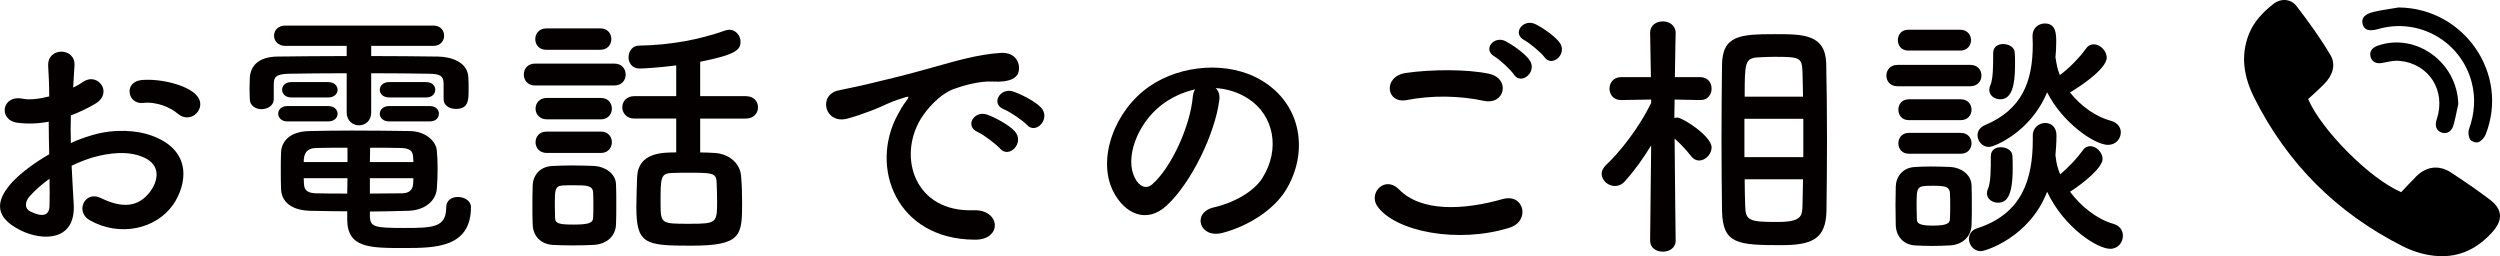 <?xml version="1.0" encoding="utf-8"?>
<!-- Generator: Adobe Illustrator 16.0.0, SVG Export Plug-In . SVG Version: 6.00 Build 0)  -->
<!DOCTYPE svg PUBLIC "-//W3C//DTD SVG 1.1//EN" "http://www.w3.org/Graphics/SVG/1.1/DTD/svg11.dtd">
<svg version="1.1" id="レイヤー_1" xmlns="http://www.w3.org/2000/svg" xmlns:xlink="http://www.w3.org/1999/xlink" x="0px"
	 y="0px" width="355.118px" height="36.39px" viewBox="0 0 355.118 36.39" enable-background="new 0 0 355.118 36.39"
	 xml:space="preserve">
<path fill="#040000" d="M10.471,29.016c0.297,5.291-4.439,5.217-7.474,3.736c-4.403-2.146-3.182-4.772-1.221-6.92
	c1.148-1.22,3.034-2.664,5.217-3.922c-0.036-1.554-0.073-3.145-0.073-4.626c-1.517,0.296-3.035,0.333-4.441,0.149
	c-2.738-0.333-2.294-4.033,0.778-3.404c0.924,0.184,2.293,0.037,3.736-0.333c0-1.74-0.073-2.924-0.148-4.329
	c-0.147-2.739,3.923-2.665,3.738-0.038c-0.075,0.814-0.112,1.998-0.186,3.109c0.556-0.261,1.037-0.557,1.481-0.853
	c1.998-1.332,4.255,1.591,1.666,3.146c-1.112,0.666-2.295,1.22-3.479,1.665c-0.037,1.146-0.037,2.515,0,3.922
	c1.035-0.481,2.109-0.852,3.108-1.147c3.182-0.926,6.328-0.629,8.214,0.037c6.106,2.109,5.107,7.105,3.219,9.842
	c-2.404,3.479-7.585,4.663-11.877,2.222c-2.109-1.222-0.666-4.256,1.591-3.146c2.886,1.407,5.255,1.444,7.03-0.925
	c0.889-1.184,1.924-3.811-1.295-4.995c-1.443-0.555-3.404-0.666-5.994-0.074c-1.332,0.296-2.627,0.815-3.885,1.406
	C10.25,25.499,10.397,27.423,10.471,29.016 M4.256,27.83c-0.778,0.853-0.778,1.814,0.073,2.221c1.592,0.776,2.664,0.666,2.701-0.776
	c0.037-0.999,0.037-2.368,0-3.886C5.958,26.165,5.032,26.98,4.256,27.83 M25.236,16.139c-0.962-0.853-2.997-1.739-4.885-1.519
	c-2.257,0.259-2.848-3.034-0.184-3.255c2.664-0.223,6.364,0.703,7.696,2.109c0.888,0.925,0.666,1.961,0.037,2.627
	C27.271,16.768,26.161,16.951,25.236,16.139"/>
<path fill="#040000" d="M63.012,11.809c-0.037-1.073-0.554-1.295-1.998-1.332c-2.219-0.038-5.216-0.074-8.288-0.074v5.587
	c0,1.186-0.85,1.814-1.739,1.814c-0.852,0-1.739-0.629-1.739-1.814v-5.587c-3.109,0-6.069,0.036-8.214,0.074
	c-1.999,0.037-2.109,0.592-2.147,1.443v2.146v0.037c0,0.888-0.888,1.406-1.739,1.406c-0.814,0-1.665-0.481-1.665-1.443
	c0-0.444-0.037-0.924-0.037-1.406c0-0.48,0.037-0.999,0.037-1.554c0.074-1.629,1.109-3.035,3.922-3.071
	c2.961-0.036,6.365-0.073,9.843-0.073V6.518h-8.733c-1.036,0-1.59-0.741-1.59-1.444c0-0.738,0.554-1.441,1.59-1.441h21.054
	c1,0,1.518,0.703,1.518,1.441c0,0.703-0.518,1.444-1.518,1.444h-8.843v1.443c3.33,0,6.587,0.037,9.473,0.073
	c1.998,0.036,4.255,0.814,4.329,2.997c0.037,0.481,0.037,1.147,0.037,1.739c0,1.48-0.037,2.702-1.813,2.702
	c-0.888,0-1.74-0.482-1.74-1.37v-0.074V11.809z M40.811,17.248c-0.851,0-1.295-0.556-1.295-1.109c0-0.52,0.444-1.074,1.295-1.074
	h5.81c0.887,0,1.332,0.555,1.332,1.111c0,0.517-0.445,1.072-1.332,1.072H40.811z M52.542,30.791
	c0.073,1.442,0.666,1.592,4.883,1.592c4.108,0,5.958-0.074,5.958-2.924c0-1.036,0.814-1.48,1.665-1.48
	c0.888,0,1.85,0.518,1.85,1.443c0,5.771-5.106,5.809-9.473,5.809c-4.92,0-8.103,0-8.103-4.07v-1.146
	c-1.665,0-3.367-0.038-5.292-0.075c-2.664-0.074-4.033-1.295-4.107-3.071c-0.038-0.925-0.038-1.85-0.038-2.7
	c0-0.889,0-1.739,0.038-2.555c0.074-1.441,1.111-2.923,3.997-2.997c1.553-0.036,3.737-0.072,6.068-0.072
	c2.849,0,5.884,0.036,8.251,0.072c2.184,0.037,3.701,1.406,3.811,2.776c0.075,0.814,0.112,1.665,0.112,2.516
	c0,0.963-0.037,1.961-0.112,2.887c-0.11,1.665-1.627,3.07-4.033,3.145c-1.998,0.037-3.737,0.112-5.475,0.112V30.791z M41.366,13.844
	c-0.851,0-1.295-0.555-1.295-1.11c0-0.518,0.444-1.073,1.295-1.073h5.255c0.887,0,1.332,0.556,1.332,1.11
	c0,0.519-0.445,1.073-1.332,1.073H41.366z M49.358,20.984c-1.664,0-3.256,0-4.476,0.037c-1.555,0.038-1.74,1.111-1.74,1.998h6.216
	V20.984z M49.358,25.314h-6.216c0,0.259,0.037,0.555,0.037,0.814c0.037,0.999,0.629,1.295,1.74,1.332
	c1.332,0.037,2.812,0.037,4.403,0.037L49.358,25.314z M58.72,23.02c0-0.221-0.037-0.479-0.037-0.703
	c-0.036-0.85-0.444-1.257-1.702-1.295c-1.146-0.037-2.738-0.037-4.403-0.037c0,0.52-0.036,1.223-0.036,2.035H58.72z M52.542,25.314
	v2.184c1.552,0,3.07-0.037,4.476-0.037c0.999,0,1.592-0.37,1.665-1.332c0-0.26,0.037-0.556,0.037-0.814H52.542z M55.279,13.844
	c-0.888,0-1.332-0.555-1.332-1.073c0-0.555,0.444-1.11,1.332-1.11h5.255c0.888,0,1.295,0.556,1.295,1.073
	c0,0.556-0.407,1.11-1.295,1.11H55.279z M55.279,17.248c-0.888,0-1.332-0.556-1.332-1.072c0-0.557,0.444-1.111,1.332-1.111h5.772
	c0.889,0,1.295,0.555,1.295,1.074c0,0.554-0.406,1.109-1.295,1.109H55.279z"/>
<path fill="#040000" d="M75.998,12.142c-1.073,0-1.591-0.777-1.591-1.554c0-0.777,0.518-1.555,1.591-1.555h11.249
	c1.109,0,1.628,0.777,1.628,1.555c0,0.776-0.519,1.554-1.628,1.554H75.998z M84.323,34.787c-0.776,0.036-1.887,0.073-2.96,0.073
	c-1.036,0-2.108-0.037-2.848-0.073c-1.74-0.11-2.813-1.296-2.85-2.924c-0.037-0.812-0.037-1.59-0.037-2.405
	c0-1.072,0-2.145,0.037-3.07c0.037-1.406,0.926-2.701,2.775-2.812c0.852-0.037,1.813-0.074,2.776-0.074
	c1.183,0,2.331,0.037,3.219,0.074c1.443,0.074,3.034,1.036,3.071,2.627c0.037,0.852,0.037,1.851,0.037,2.85
	c0,0.963,0,1.962-0.037,2.774C87.469,33.491,86.248,34.677,84.323,34.787 M77.589,7.071c-1.035,0-1.554-0.739-1.554-1.516
	c0-0.74,0.519-1.519,1.554-1.519h7.697c1.035,0,1.554,0.74,1.554,1.519c0,0.739-0.519,1.516-1.554,1.516H77.589z M77.663,16.951
	c-1.036,0-1.591-0.775-1.591-1.516c0-0.778,0.555-1.519,1.591-1.519h7.697c1.035,0,1.554,0.74,1.554,1.519
	c0,0.74-0.519,1.516-1.554,1.516H77.663z M77.663,21.726c-1.072,0-1.591-0.778-1.591-1.518c0-0.776,0.519-1.517,1.591-1.517h7.697
	c1.035,0,1.554,0.74,1.554,1.517c0,0.739-0.519,1.518-1.554,1.518H77.663z M84.286,29.162c0-0.666,0-1.332-0.037-1.849
	c-0.073-0.963-0.887-0.999-2.774-0.999c-0.519,0-1.037,0-1.591,0.036c-1.074,0.074-1.074,0.703-1.074,2.774
	c0,0.666,0.037,1.332,0.037,1.889c0.037,0.775,0.74,0.887,2.628,0.887c2.108,0,2.738-0.221,2.774-0.924
	C84.286,30.457,84.286,29.791,84.286,29.162 M99.458,16.842v4.809c0.703,0,1.369,0.038,1.998,0.075
	c1.961,0.074,3.663,1.369,3.811,3.256c0.111,1.221,0.148,2.59,0.148,3.885c0,4.662-0.148,6.032-7.289,6.032
	c-6.476,0-7.734-0.222-7.734-5.477c0-1.518,0.074-2.997,0.111-4.293c0.148-3.479,3.627-3.479,5.551-3.479v-4.809h-5.957
	c-1.112,0-1.704-0.815-1.704-1.593c0-0.812,0.592-1.591,1.704-1.591h5.957V9.292c-2.295,0.296-4.588,0.444-5.218,0.444
	c-1.036,0-1.554-0.814-1.554-1.591c0-0.814,0.518-1.665,1.481-1.665c4.513-0.075,8.584-0.852,12.248-2.146
	c0.22-0.073,0.406-0.11,0.591-0.11c0.925,0,1.591,0.85,1.591,1.702c0,1.183-0.74,1.849-5.735,2.849v4.884h6.475
	c1.184,0,1.74,0.778,1.74,1.591c0,0.777-0.556,1.593-1.74,1.593H99.458z M101.789,25.795c-0.074-1.258-0.777-1.258-3.997-1.258
	c-0.851,0-1.738,0-2.441,0.037c-1.518,0.074-1.518,0.777-1.518,4.108c0,3.106,0,3.106,4.07,3.106c3.923,0,3.959-0.109,3.959-3.256
	C101.862,27.571,101.826,26.609,101.789,25.795"/>
<path fill="#040000" d="M127.502,16.322c0.37-0.703,0.703-1.295,1.184-1.923c0.592-0.778,0.408-0.741-0.295-0.519
	c-2.776,0.889-2.147,0.889-4.663,1.851c-1.185,0.444-2.22,0.812-3.33,1.11c-3.257,0.888-4.255-3.367-1.295-3.997
	c0.776-0.186,2.923-0.593,4.106-0.889c1.815-0.443,5.071-1.184,8.844-2.257c3.812-1.073,6.809-1.962,10.065-2.183
	c2.294-0.148,2.923,1.665,2.517,2.849c-0.223,0.629-1.037,1.369-3.627,1.221c-1.887-0.11-4.219,0.593-5.476,1.036
	c-2.073,0.74-3.959,2.96-4.774,4.329c-3.256,5.44-0.777,13.21,7.512,12.914c3.885-0.147,4.144,4.219,0.222,4.182
	C127.317,34.011,123.469,23.761,127.502,16.322 M138.899,18.766c-1.961-0.853-0.481-3.146,1.332-2.48
	c1.037,0.37,3.035,1.406,3.885,2.331c1.517,1.628-0.777,3.997-2.072,2.48C141.526,20.504,139.676,19.099,138.899,18.766
	 M142.636,15.545c-1.998-0.775-0.555-3.145,1.259-2.553c1.035,0.333,3.033,1.332,3.922,2.221c1.554,1.555-0.629,3.996-1.961,2.517
	C145.338,17.138,143.414,15.843,142.636,15.545"/>
<path fill="#040000" d="M173.198,14.214c-0.592,4.698-3.922,11.692-7.475,14.985c-2.849,2.627-5.957,1.186-7.586-1.998
	c-2.33-4.588,0.149-11.471,5.108-14.912c4.551-3.145,11.322-3.662,15.984-0.851c5.735,3.441,6.66,10.249,3.441,15.541
	c-1.739,2.849-5.365,5.143-9.029,6.106c-3.256,0.851-4.402-2.888-1.221-3.627c2.813-0.63,5.663-2.221,6.883-4.145
	c2.627-4.144,1.628-8.992-2.035-11.323c-1.443-0.925-2.997-1.369-4.588-1.479C173.087,12.882,173.309,13.475,173.198,14.214
	 M164.983,14.916c-3.441,2.664-5.291,7.587-3.736,10.436c0.554,1.073,1.516,1.628,2.441,0.813c2.775-2.441,5.365-8.324,5.735-12.321
	c0.038-0.444,0.149-0.852,0.333-1.147C168.054,13.066,166.389,13.844,164.983,14.916"/>
<path fill="#040000" d="M195.657,29.311c-1.332-1.887,1.072-4.439,3.07-2.405c3.146,3.22,9.141,2.96,14.729,1.369
	c3.07-0.851,3.959,3.146,0.961,4.071C207.09,34.64,198.209,32.899,195.657,29.311 M199.8,14.214
	c-2.923,0.555-3.403-3.367-0.11-3.849c3.516-0.518,8.732-0.556,11.803,0.11c3.109,0.666,2.295,4.479-0.703,3.849
	C207.349,13.585,203.426,13.511,199.8,14.214 M215.045,10.588c-0.406-0.629-2.035-2.147-2.738-2.553
	c-1.775-1-0.074-3.034,1.555-2.185c0.926,0.482,2.664,1.665,3.367,2.627C218.487,10.181,216.083,12.179,215.045,10.588
	 M216.526,5.703c-1.812-0.963-0.148-3.07,1.518-2.295c0.961,0.444,2.701,1.629,3.44,2.555c1.296,1.665-1.036,3.7-2.108,2.145
	C218.93,7.479,217.229,6.072,216.526,5.703"/>
<path fill="#040000" d="M238.022,34.194c0,1.037-0.926,1.555-1.812,1.555c-0.926,0-1.814-0.518-1.814-1.555v-0.037l0.148-13.506
	c-1.147,1.888-2.404,3.627-3.738,5.107c-0.443,0.48-0.924,0.666-1.405,0.666c-0.999,0-1.888-0.814-1.888-1.739
	c0-0.407,0.186-0.814,0.593-1.221c2.035-1.888,4.774-5.402,6.438-8.845v-0.479l-4.256,0.072h-0.037
	c-1.072,0-1.627-0.813-1.627-1.628c0-0.812,0.555-1.628,1.664-1.628h4.219l-0.111-6.254V4.667c0-1.109,0.889-1.629,1.814-1.629
	c0.887,0,1.812,0.557,1.812,1.629v0.036c0,0-0.074,2.924-0.111,6.254h3.59c1.109,0,1.627,0.815,1.627,1.628
	c0,0.814-0.518,1.628-1.591,1.628H241.5l-3.627-0.072c0,0.925-0.037,1.812-0.037,2.627c0.148-0.037,0.26-0.075,0.407-0.075
	c0.739,0,4.884,2.627,4.884,4.255c0,0.963-0.888,1.852-1.775,1.852c-0.407,0-0.814-0.186-1.146-0.63
	c-0.593-0.776-1.518-1.775-2.332-2.479c0.037,5.771,0.148,14.467,0.148,14.467V34.194z M244.534,19.69
	c0-3.738,0.037-7.475,0.074-10.435c0.037-4.256,2.59-4.403,7.586-4.403c3.996,0,7.104,0.037,7.215,4.181
	c0.074,3.108,0.111,7.031,0.111,10.99c0,3.441-0.037,6.882-0.074,9.879c-0.074,4.071-2.035,4.921-6.475,4.921
	c-6.18,0-8.252-0.184-8.363-4.846C244.571,27.091,244.534,23.391,244.534,19.69 M256.153,16.877h-8.363v5.439h8.363V16.877z
	 M256.116,13.733c-0.037-1.222-0.037-2.369-0.074-3.368c-0.074-2.183-0.259-2.295-3.996-2.295c-0.777,0-1.555,0.038-2.256,0.075
	c-1.926,0.11-1.963,0.703-1.963,5.588H256.116z M247.827,25.462c0,1.369,0.037,2.664,0.074,3.774
	c0.037,2.11,0.592,2.294,4.552,2.294c3.44,0,3.552-0.812,3.589-2.405c0.037-1.108,0.037-2.367,0.074-3.663H247.827z"/>
<path fill="#040000" d="M269.545,12.252c-1.074,0-1.592-0.74-1.592-1.516c0-0.74,0.518-1.519,1.592-1.519h10.324
	c1.072,0,1.59,0.74,1.59,1.519c0,0.738-0.518,1.516-1.59,1.516H269.545z M276.983,34.861c-0.777,0.037-1.666,0.073-2.517,0.073
	s-1.702-0.036-2.442-0.073c-1.665-0.111-2.701-1.295-2.738-2.923c0-0.963-0.037-1.888-0.037-2.813c0-0.887,0.037-1.775,0.037-2.589
	c0.037-1.407,0.926-2.702,2.701-2.813c0.703-0.037,1.48-0.073,2.295-0.073c0.961,0,1.961,0.036,2.812,0.073
	c1.407,0.074,2.923,1.036,2.96,2.627c0.038,0.853,0.038,1.852,0.038,2.813s0,1.923-0.038,2.738
	C280.016,33.566,278.833,34.75,276.983,34.861 M271.062,7.183c-0.999,0-1.479-0.739-1.479-1.479s0.48-1.48,1.479-1.48h7.401
	c0.998,0,1.516,0.74,1.516,1.48s-0.518,1.479-1.516,1.479H271.062z M271.136,17.063c-0.999,0-1.479-0.74-1.479-1.48
	c0-0.741,0.48-1.479,1.479-1.479h7.401c0.998,0,1.516,0.738,1.516,1.479c0,0.74-0.518,1.48-1.516,1.48H271.136z M271.136,21.836
	c-0.999,0-1.479-0.74-1.479-1.479c0-0.74,0.48-1.48,1.479-1.48h7.401c0.998,0,1.516,0.74,1.516,1.48
	c0,0.739-0.518,1.479-1.516,1.479H271.136z M277.02,29.274c0-0.666,0-1.369-0.037-1.889c-0.074-0.887-0.777-0.999-2.369-0.999
	c-2.367,0-2.367,0.037-2.367,2.851c0,0.666,0.037,1.369,0.037,1.924c0.037,0.48,0.185,0.888,2.256,0.888
	c2.109,0,2.406-0.37,2.443-0.925C277.02,30.606,277.02,29.94,277.02,29.274 M288.749,19.246c0-1.147,0.926-1.776,1.777-1.776
	c0.814,0,1.592,0.556,1.592,1.776c0,0.962-0.074,1.887-0.149,2.812c0,0.074,0.038,0.149,0.038,0.223
	c0.074,0.851,0.295,1.666,0.628,2.479c1.185-0.962,2.479-2.368,3.22-3.403c0.296-0.443,0.666-0.593,1.072-0.593
	c0.852,0,1.74,0.889,1.74,1.814c0,1.22-2.664,3.404-4.625,4.662c1.627,2.182,3.922,3.922,6.142,4.551
	c0.962,0.259,1.369,0.999,1.369,1.702c0,0.925-0.666,1.85-1.813,1.85c-1.738,0-6.475-2.886-8.955-8.103
	c-2.479,6.475-8.77,8.436-9.398,8.436c-1.035,0-1.701-0.887-1.701-1.739c0-0.629,0.332-1.258,1.184-1.517
	c6.328-2.035,7.881-6.919,7.881-12.544v-0.592V19.246z M292.006,8.293c0.111,0.814,0.258,1.591,0.592,2.369
	c1.332-0.962,2.849-2.554,3.699-3.738c0.297-0.443,0.703-0.629,1.111-0.629c0.924,0,1.85,0.925,1.85,1.924
	c0,0.37-0.297,1.888-5.217,4.922c1.553,1.961,3.736,3.479,5.846,4.033c0.925,0.259,1.369,0.925,1.369,1.628
	c0,0.889-0.703,1.777-1.813,1.777c-1.924,0-6.476-3.146-8.659-7.476c-2.293,5.625-7.511,7.771-8.25,7.771
	c-0.963,0-1.629-0.815-1.629-1.666c0-0.555,0.297-1.11,1.073-1.443c5.291-2.221,6.771-6.254,6.771-11.433
	c0-0.371-0.035-0.778-0.035-1.185V5.074c0-1.11,0.887-1.74,1.738-1.74c1.592,0,1.629,1.481,1.629,2.591
	c0,0.778-0.037,1.518-0.112,2.257L292.006,8.293z M282.237,27.46c0-0.184,0.037-0.407,0.148-0.628
	c0.406-0.925,0.406-2.886,0.406-4.663c0-0.888,0.703-1.257,1.406-1.257c0.814,0,1.629,0.443,1.666,1.22
	c0.036,0.556,0.036,1.148,0.036,1.74c0,4.07-0.888,4.92-2.108,4.92C283.014,28.792,282.237,28.275,282.237,27.46 M282.57,12.771
	c0-0.187,0.037-0.407,0.147-0.631c0.408-0.925,0.408-2.849,0.408-4.625c0-0.888,0.703-1.258,1.406-1.258
	c0.813,0,1.627,0.445,1.664,1.221c0.037,0.557,0.037,1.147,0.037,1.739c0,2.96-0.48,4.886-2.109,4.886
	C283.346,14.104,282.57,13.584,282.57,12.771"/>
<path d="M327.864,14.076c1.943,4.477,8.83,11.356,13.219,13.222c0.678-0.713,1.379-1.488,2.119-2.224
	c1.444-1.438,3.229-1.689,4.936-0.58c1.895,1.231,3.763,2.514,5.562,3.879c1.853,1.404,1.838,2.957,0.262,4.672
	c-2.051,2.233-4.491,3.484-7.562,3.332c-1.804-0.091-3.512-0.596-5.115-1.405c-9.341-4.715-16.394-11.738-21.078-21.095
	c-1.438-2.869-1.996-5.88-0.764-9.013c0.709-1.801,2.005-3.139,3.48-4.3c1.037-0.815,2.463-0.774,3.293,0.303
	c1.722,2.229,3.377,4.531,4.815,6.948c0.822,1.38,0.3,2.879-0.817,4.041C329.452,12.648,328.616,13.37,327.864,14.076"/>
<path d="M340.732,1.059c9.3,0.099,15.742,9.439,12.351,18.035c-0.176,0.446-0.6,0.917-1.026,1.102
	c-0.3,0.13-0.995-0.087-1.167-0.365c-0.239-0.387-0.33-1.038-0.178-1.465c0.795-2.228,0.979-4.464,0.365-6.748
	c-1.557-5.782-7.504-9.14-13.252-7.497c-1.281,0.365-1.967,0.166-2.207-0.643c-0.252-0.854,0.219-1.473,1.541-1.785
	C338.334,1.413,339.54,1.266,340.732,1.059"/>
<path d="M349.192,14.773c-0.226,1.013-0.396,2.041-0.693,3.031c-0.282,0.935-1.002,1.295-1.73,1.005
	c-0.708-0.281-0.941-0.951-0.643-1.839c1.375-4.08-1.097-7.974-5.342-8.329c-0.768-0.062-1.567,0.135-2.337,0.288
	c-0.849,0.171-1.477-0.087-1.698-0.803c-0.224-0.721,0.135-1.332,0.953-1.622C343.163,4.57,349.045,8.839,349.192,14.773"/>
</svg>
